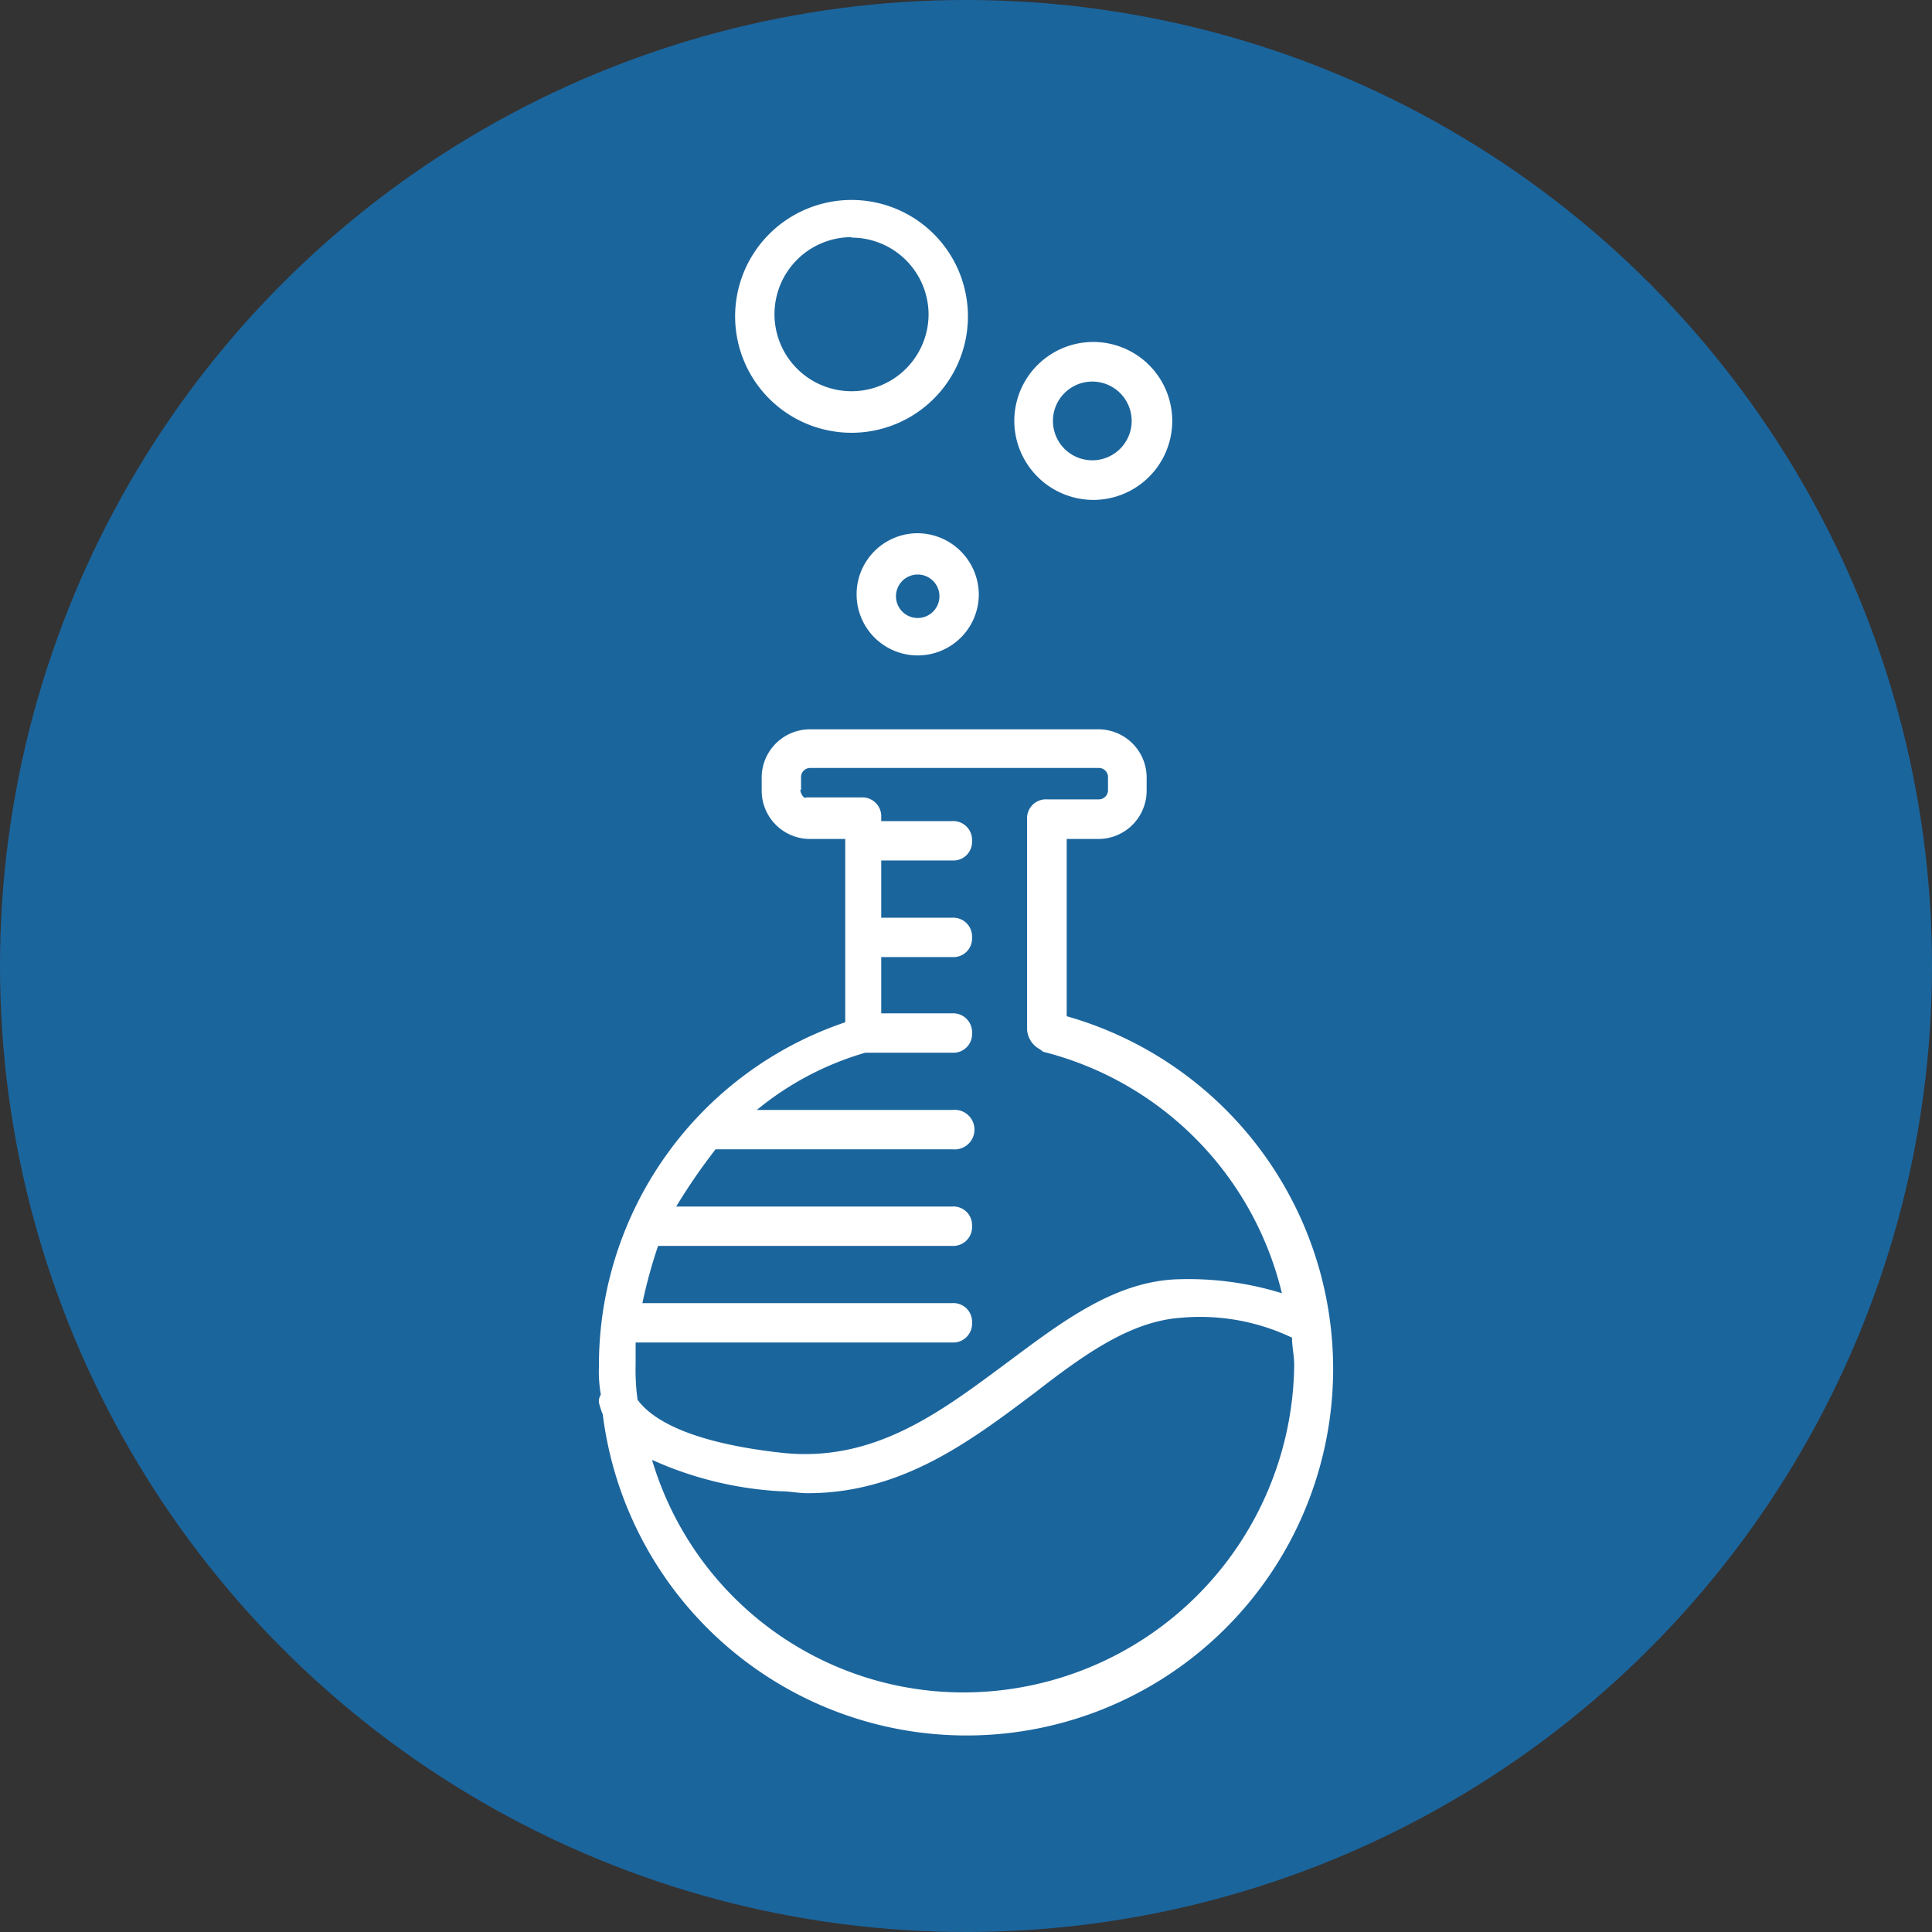 <svg id="Layer_1" data-name="Layer 1" xmlns="http://www.w3.org/2000/svg" viewBox="0 0 80 80"><rect x="0" y="0" width="80" height="80" fill="#333333" stroke="none"/><defs><style>.cls-1{fill:#1b659d;}.cls-2{fill:#fff;}</style></defs><title>beaker</title><g id="_Group_" data-name="&lt;Group&gt;"><g id="_Group_2" data-name="&lt;Group&gt;"><circle class="cls-1" cx="40" cy="40" r="40"/></g><g id="_Group_3" data-name="&lt;Group&gt;"><g id="_Group_4" data-name="&lt;Group&gt;"><g id="_Group_5" data-name="&lt;Group&gt;"><path id="_Compound_Path_" data-name="&lt;Compound Path&gt;" class="cls-2" d="M44.17,42.08V34.74h1.31a2,2,0,0,0,2-2v-.49a2,2,0,0,0-2-2.05H33.54a2,2,0,0,0-2,2.05v.49a2,2,0,0,0,2,2H35v7.59A15,15,0,0,0,24.8,56.61a5.47,5.47,0,0,0,.08,1.14.51.51,0,0,0-.08.33,3.53,3.53,0,0,0,.16.49A15.18,15.18,0,1,0,44.17,42.08Zm-11-9.38v-.49a.38.38,0,0,1,.4-.41H45.48a.38.38,0,0,1,.4.41v.49a.38.38,0,0,1-.4.4H43.35a.78.78,0,0,0-.82.82v8.73a1,1,0,0,0,.33.66c.08.08.25.16.33.24a13.58,13.58,0,0,1,9.89,10,13.08,13.08,0,0,0-4.5-.57c-2.53.16-4.66,1.79-6.86,3.43-2.7,2-5.48,4.16-9.32,3.75-4.49-.49-5.64-1.71-6-2.2a9.06,9.06,0,0,1-.08-1.47v-.9H39.43a.78.78,0,0,0,.82-.82.77.77,0,0,0-.82-.81H26.6a20.49,20.49,0,0,1,.65-2.37H39.43a.78.78,0,0,0,.82-.82.77.77,0,0,0-.82-.81H28a24.81,24.81,0,0,1,1.63-2.37h9.81a.82.82,0,1,0,0-1.63H31.34a12.57,12.57,0,0,1,4.49-2.37h3.6a.77.77,0,0,0,.82-.81.78.78,0,0,0-.82-.82H36.49V39.63h2.94a.77.77,0,0,0,.82-.81.78.78,0,0,0-.82-.82H36.49V35.63h2.94a.77.77,0,0,0,.82-.81.78.78,0,0,0-.82-.82H36.49v-.16a.78.78,0,0,0-.82-.82H33.38C33.3,33.1,33.14,32.86,33.14,32.7Zm6.78,37.38A13.45,13.45,0,0,1,27,60.45a14.9,14.9,0,0,0,5.31,1.3c.41,0,.73.08,1.14.08,3.92,0,6.79-2.2,9.4-4.16,2-1.55,3.92-2.94,6-3.1a8.85,8.85,0,0,1,4.65.82c0,.4.09.73.09,1.14A13.71,13.71,0,0,1,39.92,70.08Z"/><path id="_Compound_Path_2" data-name="&lt;Compound Path&gt;" class="cls-2" d="M38,22.08a2.53,2.53,0,1,0,2.53,2.53A2.55,2.55,0,0,0,38,22.08Zm0,3.51a.9.9,0,1,1,.9-.89A.9.9,0,0,1,38,25.59Z"/><path id="_Compound_Path_3" data-name="&lt;Compound Path&gt;" class="cls-2" d="M45.23,20.7A3.27,3.27,0,1,0,42,17.43,3.28,3.28,0,0,0,45.23,20.7Zm0-4.9a1.63,1.63,0,1,1-1.63,1.63A1.63,1.63,0,0,1,45.23,15.8Z"/><path id="_Compound_Path_4" data-name="&lt;Compound Path&gt;" class="cls-2" d="M35.26,17.92a4.82,4.82,0,0,0,4.82-4.81,4.82,4.82,0,1,0-4.82,4.81Zm0-8.08A3.19,3.19,0,0,1,38.45,13a3.19,3.19,0,1,1-3.19-3.18Z"/></g></g></g></g></svg>